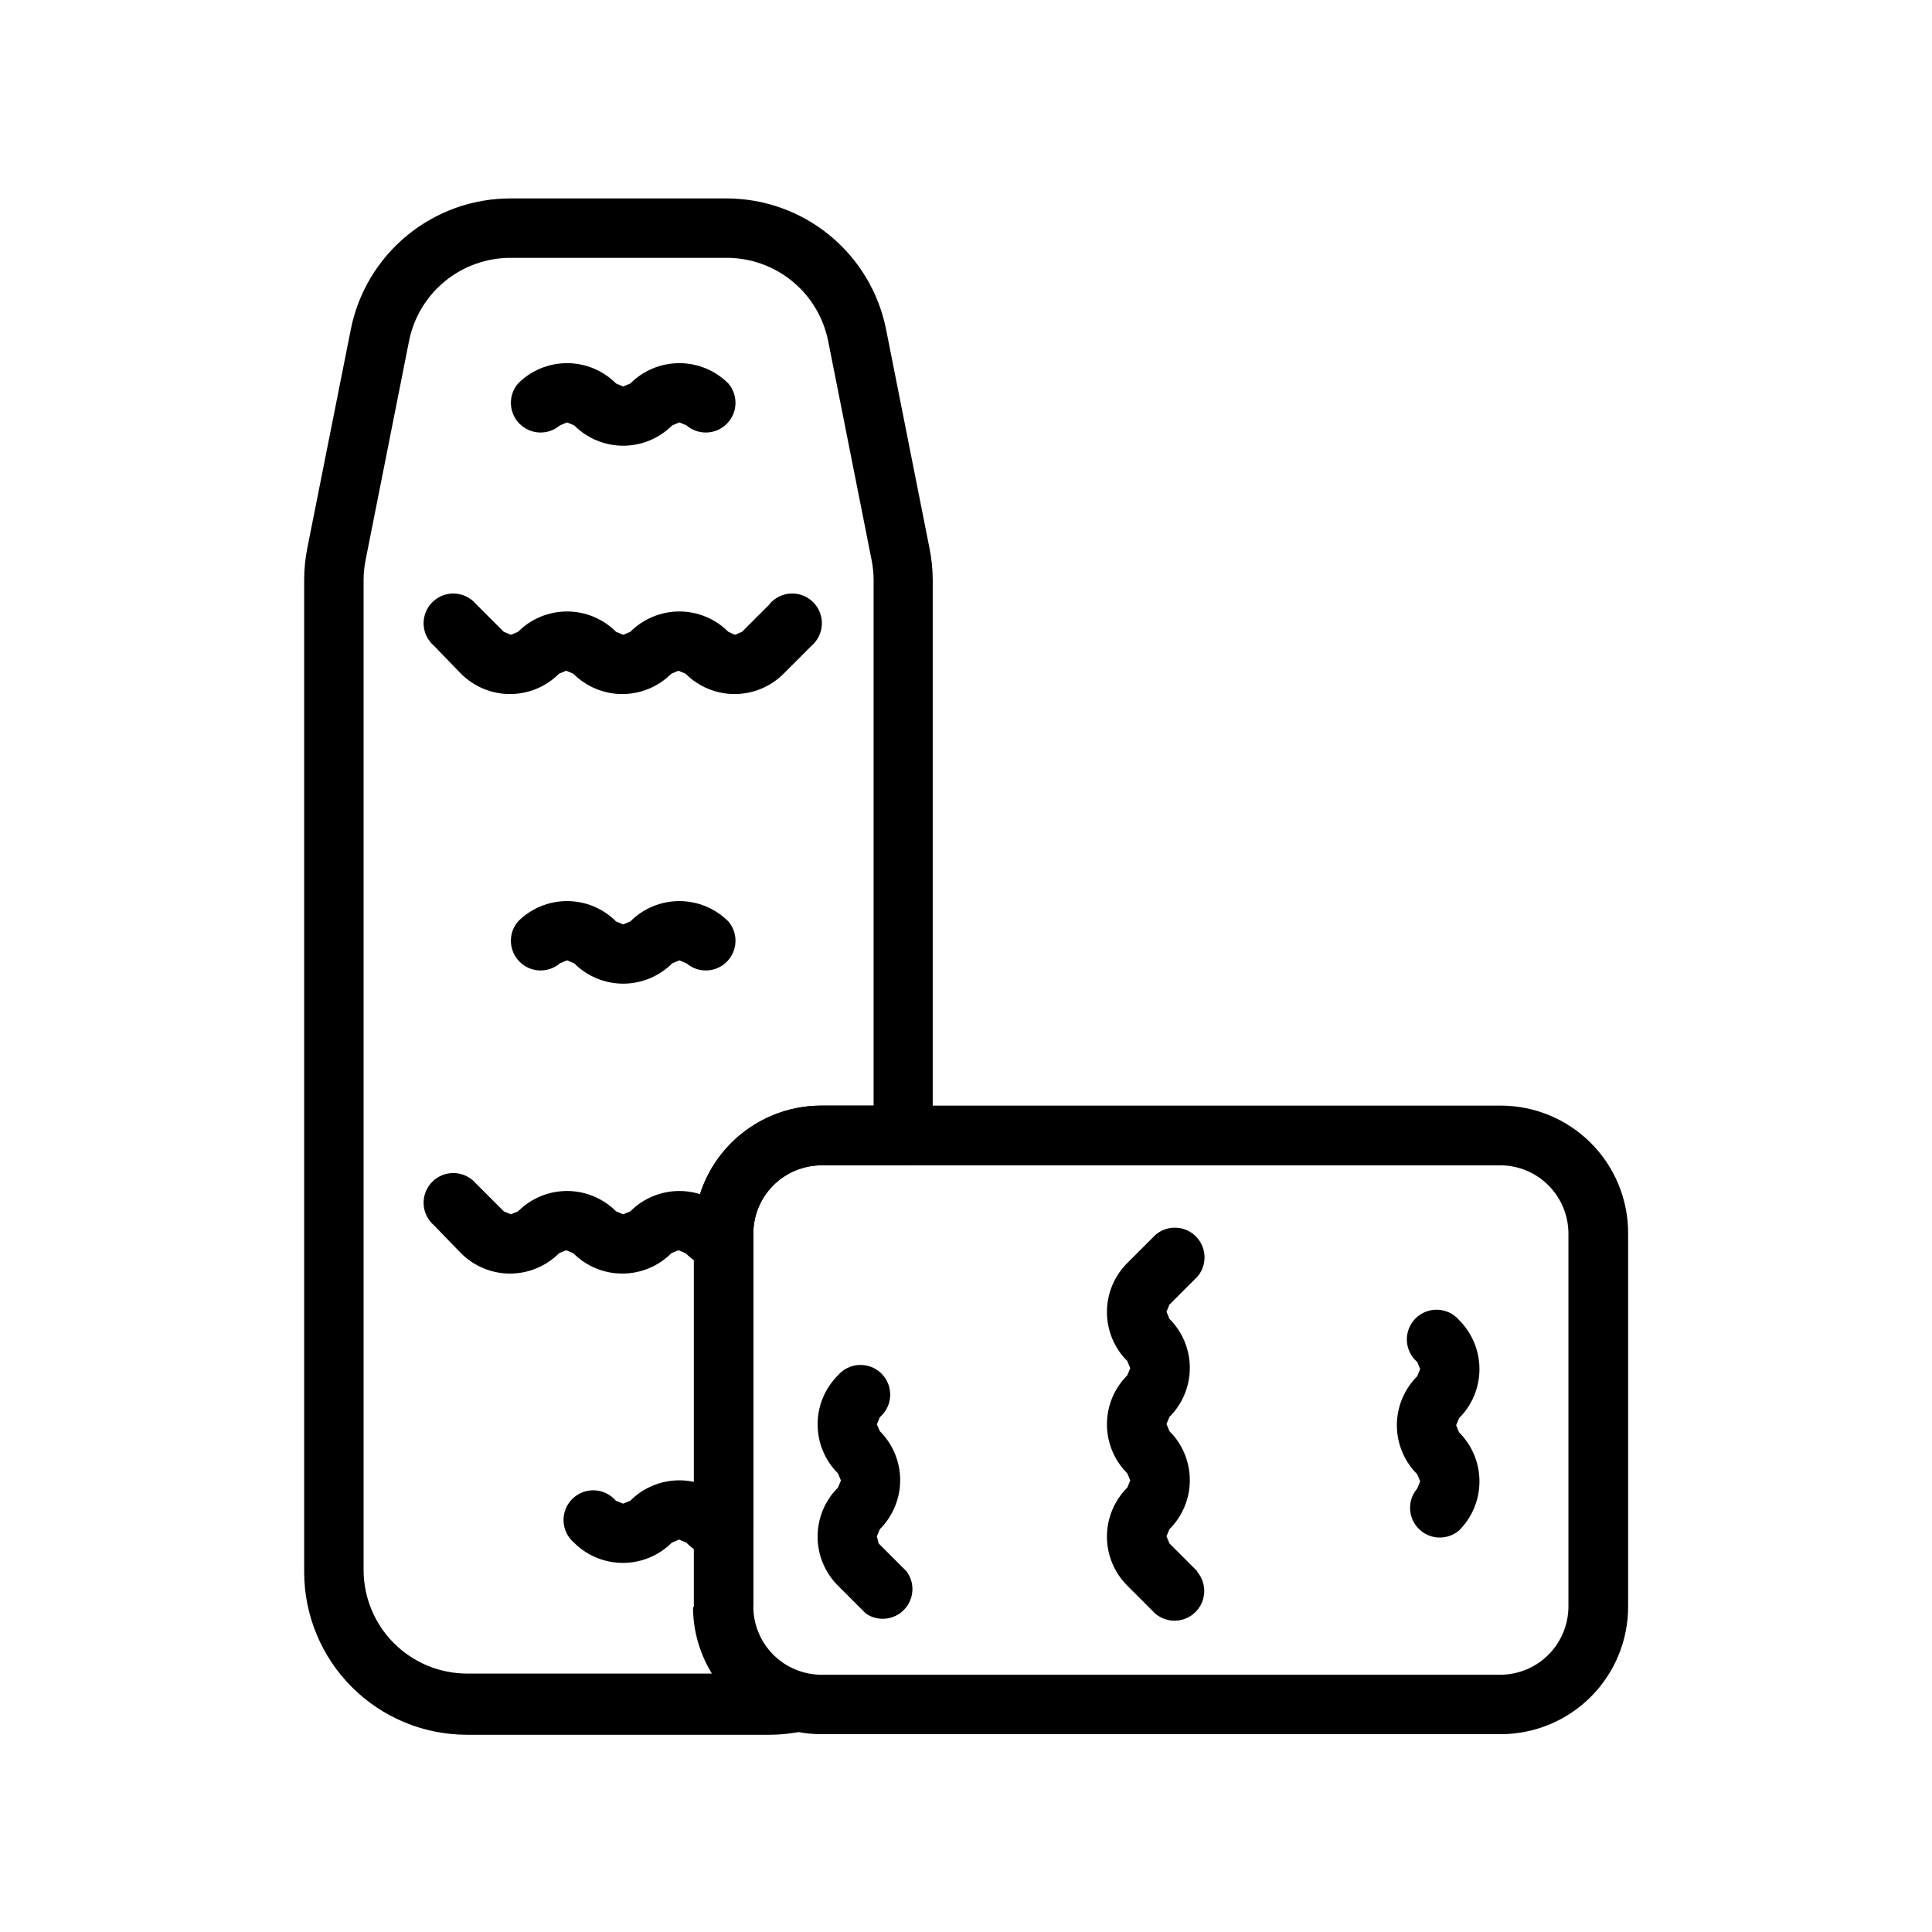 <?xml version="1.0" encoding="UTF-8"?>
<!-- Uploaded to: ICON Repo, www.iconrepo.com, Generator: ICON Repo Mixer Tools -->
<svg fill="#000000" width="800px" height="800px" version="1.1" viewBox="144 144 512 512" xmlns="http://www.w3.org/2000/svg">
 <g>
  <path d="m335.76 569.8h7.871l0.004-98.949c0.02-4.777 1.926-9.348 5.301-12.727 3.375-3.375 7.949-5.281 12.723-5.301h21.648c2.09 0 4.09-0.828 5.566-2.305s2.309-3.481 2.309-5.566v-147.29c-0.012-2.832-0.305-5.652-0.867-8.426l-11.492-57.938c-1.953-9.793-7.238-18.609-14.961-24.938-7.727-6.332-17.406-9.789-27.391-9.777h-57.152c-9.988-0.012-19.668 3.445-27.391 9.777-7.723 6.328-13.012 15.145-14.961 24.938l-11.492 57.781c-0.574 2.824-0.867 5.699-0.867 8.582v262.93-0.004c0 11.441 4.547 22.414 12.637 30.504s19.062 12.637 30.504 12.637h80.293c3.07-0.016 6.133-0.359 9.133-1.023 3.582-0.816 6.121-4 6.121-7.676 0-3.672-2.539-6.859-6.121-7.676-3.922-0.949-7.41-3.188-9.906-6.359-2.5-3.168-3.859-7.082-3.871-11.117h-15.742c0.012 7.551 2.555 14.879 7.219 20.816 4.668 5.938 11.188 10.137 18.52 11.934l1.891-7.871-1.652-7.871v-0.004c-1.914 0.418-3.867 0.629-5.824 0.633h-80.059c-7.262-0.023-14.215-2.914-19.348-8.047-5.137-5.133-8.027-12.09-8.047-19.348v-262.45c0.008-1.801 0.191-3.594 0.551-5.356l11.492-57.938c1.238-6.223 4.602-11.824 9.512-15.844 4.91-4.019 11.062-6.211 17.41-6.199h57.23c6.344-0.012 12.5 2.18 17.41 6.199 4.91 4.019 8.27 9.621 9.512 15.844l11.492 57.938c0.359 1.762 0.543 3.555 0.551 5.356v139.33h-13.855c-8.969 0-17.57 3.57-23.906 9.922-6.336 6.348-9.883 14.957-9.863 23.93v98.949z"/>
  <path d="m348.04 304.04-7.398 7.398-1.891 0.789-1.73-0.789c-3.441-3.449-8.117-5.391-12.988-5.391-4.875 0-9.551 1.941-12.992 5.391l-1.891 0.789-1.891-0.789h0.004c-3.441-3.449-8.113-5.391-12.988-5.391s-9.547 1.941-12.988 5.391l-1.891 0.789-1.891-0.789-7.398-7.398c-1.426-1.668-3.484-2.66-5.676-2.746-2.191-0.086-4.316 0.75-5.867 2.301-1.551 1.551-2.387 3.676-2.301 5.867 0.082 2.195 1.078 4.25 2.746 5.676l7.164 7.402c3.441 3.449 8.113 5.391 12.988 5.391 4.871 0 9.547-1.941 12.988-5.391l1.891-0.789 1.891 0.789h-0.004c3.441 3.449 8.117 5.391 12.988 5.391 4.875 0 9.547-1.941 12.988-5.391l1.891-0.789 1.891 0.789c3.441 3.449 8.113 5.391 12.988 5.391s9.547-1.941 12.988-5.391l7.398-7.398v-0.004c1.668-1.426 2.664-3.481 2.746-5.676 0.086-2.191-0.746-4.316-2.297-5.867s-3.68-2.387-5.871-2.301c-2.191 0.086-4.25 1.078-5.676 2.746z"/>
  <path d="m337.02 388.19c-3.441-3.453-8.117-5.391-12.988-5.391-4.875 0-9.551 1.938-12.992 5.391l-1.891 0.789-1.891-0.789h0.004c-3.441-3.453-8.113-5.391-12.988-5.391s-9.547 1.938-12.988 5.391c-2.676 3.121-2.496 7.777 0.414 10.688 2.906 2.906 7.562 3.086 10.684 0.41l1.891-0.789 1.891 0.789c3.441 3.453 8.113 5.391 12.988 5.391s9.547-1.938 12.988-5.391l1.891-0.789 1.891 0.789h-0.004c3.125 2.676 7.781 2.496 10.688-0.41 2.906-2.91 3.086-7.566 0.414-10.688z"/>
  <path d="m337.02 245.63c-3.441-3.453-8.117-5.391-12.988-5.391-4.875 0-9.551 1.938-12.992 5.391l-1.891 0.789-1.891-0.789h0.004c-3.441-3.453-8.113-5.391-12.988-5.391s-9.547 1.938-12.988 5.391c-2.676 3.121-2.496 7.777 0.414 10.688 2.906 2.906 7.562 3.086 10.684 0.41l1.891-0.789 1.891 0.789c3.441 3.453 8.113 5.391 12.988 5.391s9.547-1.938 12.988-5.391l1.891-0.789 1.891 0.789h-0.004c3.125 2.676 7.781 2.496 10.688-0.41 2.906-2.91 3.086-7.566 0.414-10.688z"/>
  <path d="m337.97 465.65-0.945-0.633c-3.441-3.449-8.117-5.391-12.988-5.391-4.875 0-9.551 1.941-12.992 5.391l-1.891 0.789-1.891-0.789h0.004c-3.441-3.449-8.113-5.391-12.988-5.391s-9.547 1.941-12.988 5.391l-1.891 0.789-1.891-0.789-7.398-7.398c-1.426-1.664-3.484-2.66-5.676-2.746-2.191-0.082-4.316 0.75-5.867 2.301-1.551 1.551-2.387 3.68-2.301 5.871 0.082 2.191 1.078 4.246 2.746 5.676l7.164 7.398c3.441 3.453 8.113 5.391 12.988 5.391 4.871 0 9.547-1.938 12.988-5.391l1.891-0.789 1.891 0.789h-0.004c3.441 3.453 8.117 5.391 12.988 5.391 4.875 0 9.547-1.938 12.988-5.391l1.891-0.789 1.891 0.789c2.199 2.16 4.906 3.731 7.871 4.566 4.047 0.957 8.137-1.395 9.348-5.375 1.207-3.977-0.887-8.207-4.781-9.66z"/>
  <path d="m337.89 542.4-0.863-0.707c-3.441-3.453-8.117-5.391-12.988-5.391-4.875 0-9.551 1.938-12.992 5.391l-1.891 0.789-1.965-0.789c-1.426-1.668-3.484-2.66-5.676-2.746-2.191-0.086-4.32 0.75-5.871 2.301s-2.383 3.676-2.297 5.871c0.082 2.191 1.078 4.246 2.742 5.672 3.441 3.453 8.117 5.394 12.992 5.394 4.871 0 9.547-1.941 12.988-5.394l1.891-0.789 1.891 0.789h-0.004c1.953 1.945 4.324 3.426 6.926 4.332 4.109 1.434 8.605-0.734 10.039-4.844 1.434-4.106-0.734-8.602-4.84-10.035z"/>
  <path d="m335.76 470.85h-7.871v98.949c0 8.957 3.559 17.547 9.891 23.883 6.336 6.332 14.926 9.891 23.879 9.891h180.04c8.957 0 17.547-3.559 23.879-9.891 6.332-6.336 9.891-14.926 9.891-23.883v-98.949c0.023-8.973-3.527-17.582-9.863-23.93-6.336-6.352-14.938-9.922-23.906-9.922h-180.04c-8.969 0-17.57 3.57-23.906 9.922-6.336 6.348-9.883 14.957-9.863 23.93h15.746c0.02-4.777 1.926-9.348 5.301-12.727 3.375-3.375 7.949-5.281 12.723-5.301h180.04c4.762 0.039 9.312 1.957 12.672 5.328 3.359 3.375 5.254 7.938 5.277 12.699v98.949c-0.023 4.762-1.918 9.324-5.277 12.699-3.359 3.371-7.91 5.289-12.672 5.328h-180.04c-4.773-0.02-9.348-1.926-12.723-5.301-3.375-3.379-5.281-7.949-5.301-12.727v-98.949z"/>
  <path d="m530.68 549.57c3.449-3.441 5.391-8.113 5.391-12.988s-1.941-9.547-5.391-12.988l-0.789-1.891 0.789-1.891v0.004c3.449-3.441 5.391-8.117 5.391-12.992 0-4.871-1.941-9.547-5.391-12.988-1.43-1.664-3.484-2.66-5.676-2.746-2.191-0.082-4.32 0.75-5.871 2.301-1.551 1.551-2.383 3.68-2.301 5.871 0.086 2.191 1.082 4.25 2.746 5.676l0.789 1.891-0.789 1.891v-0.004c-3.453 3.441-5.391 8.113-5.391 12.988s1.938 9.547 5.391 12.988l0.789 1.891-0.789 1.891c-2.676 3.121-2.496 7.777 0.414 10.684 2.906 2.91 7.562 3.09 10.688 0.414z"/>
  <path d="m461.32 560.43-7.398-7.398-0.789-1.891 0.789-1.891v0.004c3.453-3.441 5.391-8.117 5.391-12.992 0-4.871-1.938-9.547-5.391-12.988l-0.789-1.891 0.789-1.891v0.004c3.453-3.441 5.391-8.113 5.391-12.988s-1.938-9.547-5.391-12.988l-0.789-1.891 0.789-1.891 7.398-7.398c2.676-3.125 2.496-7.777-0.41-10.688-2.91-2.906-7.566-3.086-10.688-0.41l-7.481 7.477c-3.449 3.441-5.391 8.113-5.391 12.988s1.941 9.547 5.391 12.988l0.789 1.891-0.789 1.891c-3.449 3.441-5.391 8.113-5.391 12.988 0 4.871 1.941 9.547 5.391 12.988l0.789 1.891-0.789 1.891v-0.004c-3.449 3.441-5.391 8.117-5.391 12.988 0 4.875 1.941 9.551 5.391 12.988l7.402 7.402c3.121 2.676 7.777 2.496 10.684-0.414 2.91-2.906 3.09-7.562 0.414-10.688z"/>
  <path d="m384.25 560.43-7.398-7.398-0.473-1.891 0.789-1.891-0.004 0.004c3.453-3.441 5.394-8.117 5.394-12.992 0-4.871-1.941-9.547-5.394-12.988l-0.785-1.809 0.789-1.891h-0.004c1.668-1.426 2.664-3.484 2.746-5.676 0.086-2.191-0.746-4.32-2.297-5.871-1.551-1.551-3.68-2.383-5.871-2.297-2.191 0.082-4.25 1.078-5.676 2.746-3.453 3.441-5.391 8.113-5.391 12.988 0 4.871 1.938 9.547 5.391 12.988l0.789 1.891-0.789 1.891v-0.004c-3.453 3.441-5.391 8.117-5.391 12.988 0 4.875 1.938 9.551 5.391 12.988l7.398 7.398v0.004c3.172 2.184 7.461 1.754 10.133-1.016 2.676-2.773 2.949-7.074 0.652-10.164z"/>
 </g>
</svg>